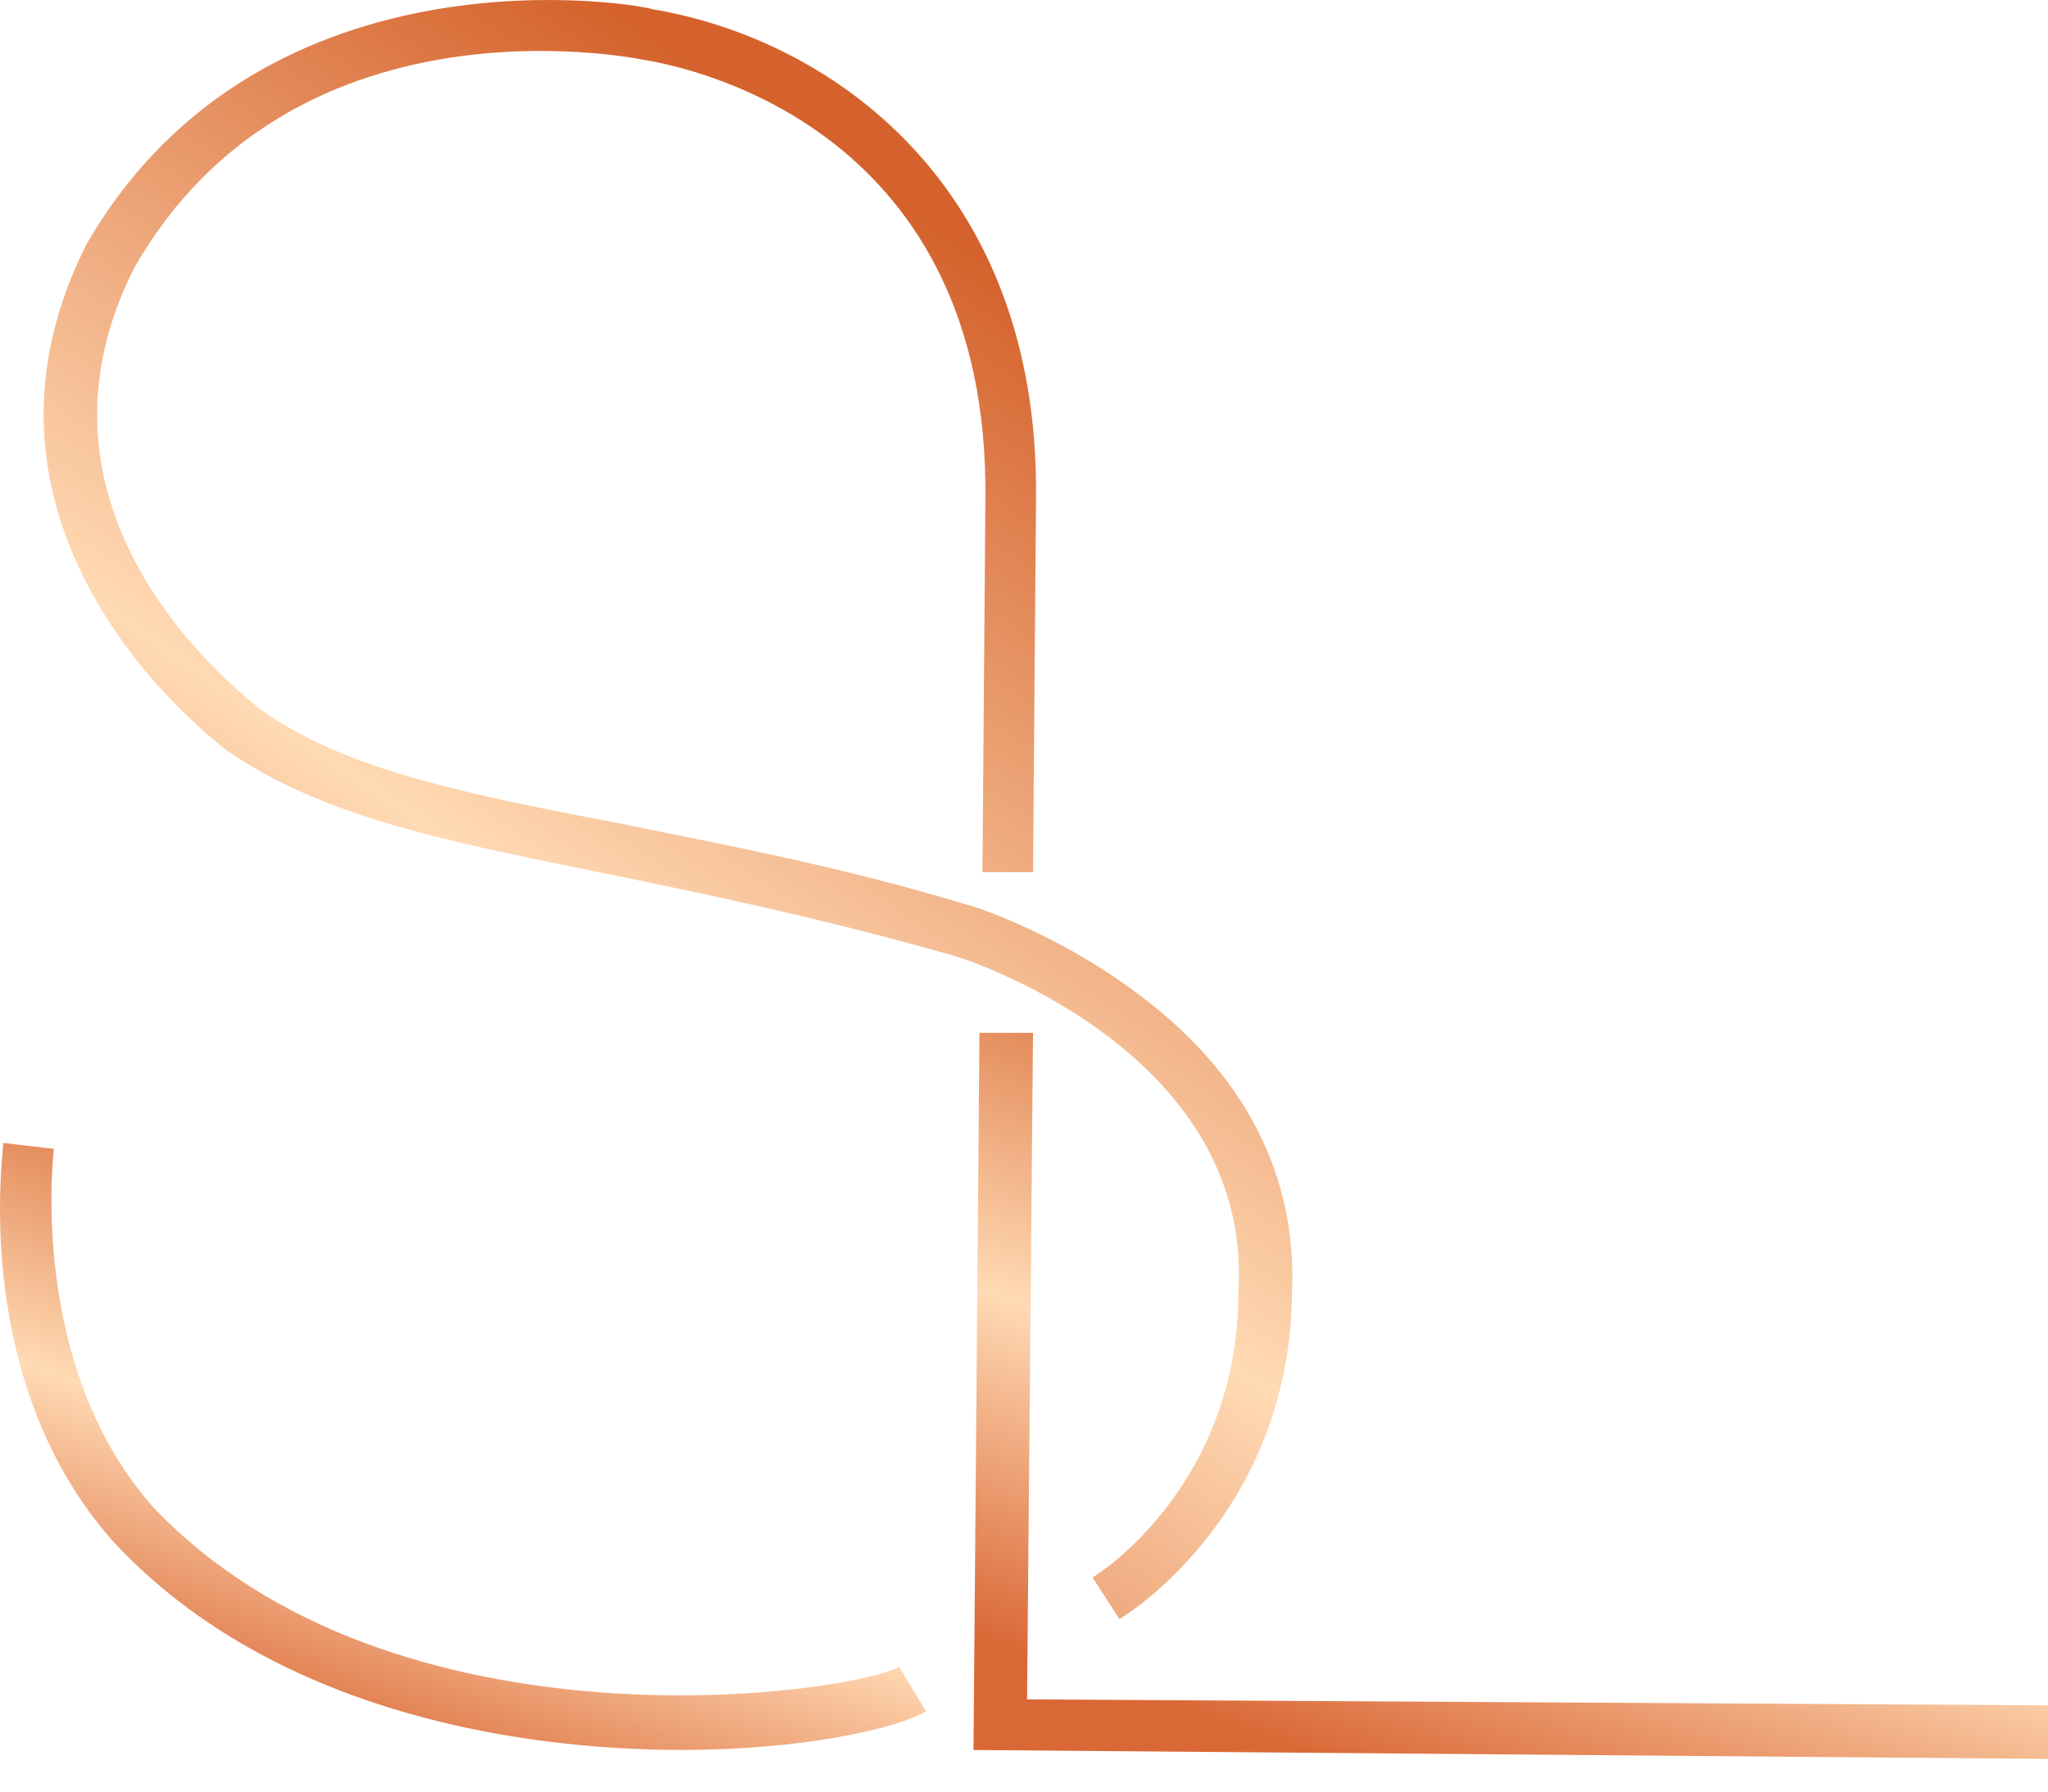 <?xml version="1.0" encoding="UTF-8"?> <svg xmlns="http://www.w3.org/2000/svg" width="32" height="28" viewBox="0 0 32 28" fill="none"> <path d="M10.654 27.349C7.864 27.349 4.143 26.651 1.771 24.094C-0.461 21.582 0.051 18.048 0.051 17.862L0.841 17.955C0.841 18.001 0.423 21.303 2.376 23.536C6.143 27.535 13.351 26.465 14.049 26.047L14.467 26.744C14.002 27.023 12.514 27.349 10.654 27.349Z" fill="url(#paint0_linear_359_69)"></path> <path d="M32 27.489L15.211 27.35L15.304 16.142H16.141L16.048 26.559L32 26.652V27.489Z" fill="url(#paint1_linear_359_69)"></path> <path d="M17.49 25.303L17.071 24.652C17.164 24.605 19.35 23.21 19.35 20.187C19.583 16.374 14.932 14.932 14.886 14.932C12.932 14.374 11.165 14.002 9.584 13.677C7.072 13.165 5.073 12.793 3.538 11.723C3.492 11.677 -0.973 8.421 1.352 3.817C4.143 -1.019 10.142 0.097 10.188 0.143C12.979 0.608 16.234 2.887 16.188 7.77L16.141 13.63H15.351L15.397 7.77C15.444 2.096 10.932 1.073 10.049 0.934C9.816 0.887 4.561 -0.136 2.096 4.189C0.097 8.142 3.91 10.933 4.05 11.072C5.398 12.049 7.352 12.421 9.77 12.886C11.351 13.211 13.118 13.537 15.118 14.142C15.165 14.142 16.467 14.56 17.722 15.49C19.443 16.746 20.28 18.374 20.187 20.234C20.141 23.675 17.583 25.256 17.49 25.303Z" fill="url(#paint2_linear_359_69)"></path> <defs> <linearGradient id="paint0_linear_359_69" x1="3.174" y1="26.82" x2="6.244" y2="17.806" gradientUnits="userSpaceOnUse"> <stop stop-color="#DA6837"></stop> <stop offset="0.453" stop-color="#FFDAB4"></stop> <stop offset="1" stop-color="#D5622C"></stop> </linearGradient> <linearGradient id="paint1_linear_359_69" x1="18.894" y1="26.857" x2="22.654" y2="16.144" gradientUnits="userSpaceOnUse"> <stop stop-color="#DA6837"></stop> <stop offset="0.453" stop-color="#FFDAB4"></stop> <stop offset="1" stop-color="#D5622C"></stop> </linearGradient> <linearGradient id="paint2_linear_359_69" x1="4.962" y1="23.893" x2="17.393" y2="5.435" gradientUnits="userSpaceOnUse"> <stop stop-color="#DA6837"></stop> <stop offset="0.453" stop-color="#FFDAB4"></stop> <stop offset="1" stop-color="#D5622C"></stop> </linearGradient> </defs> </svg> 